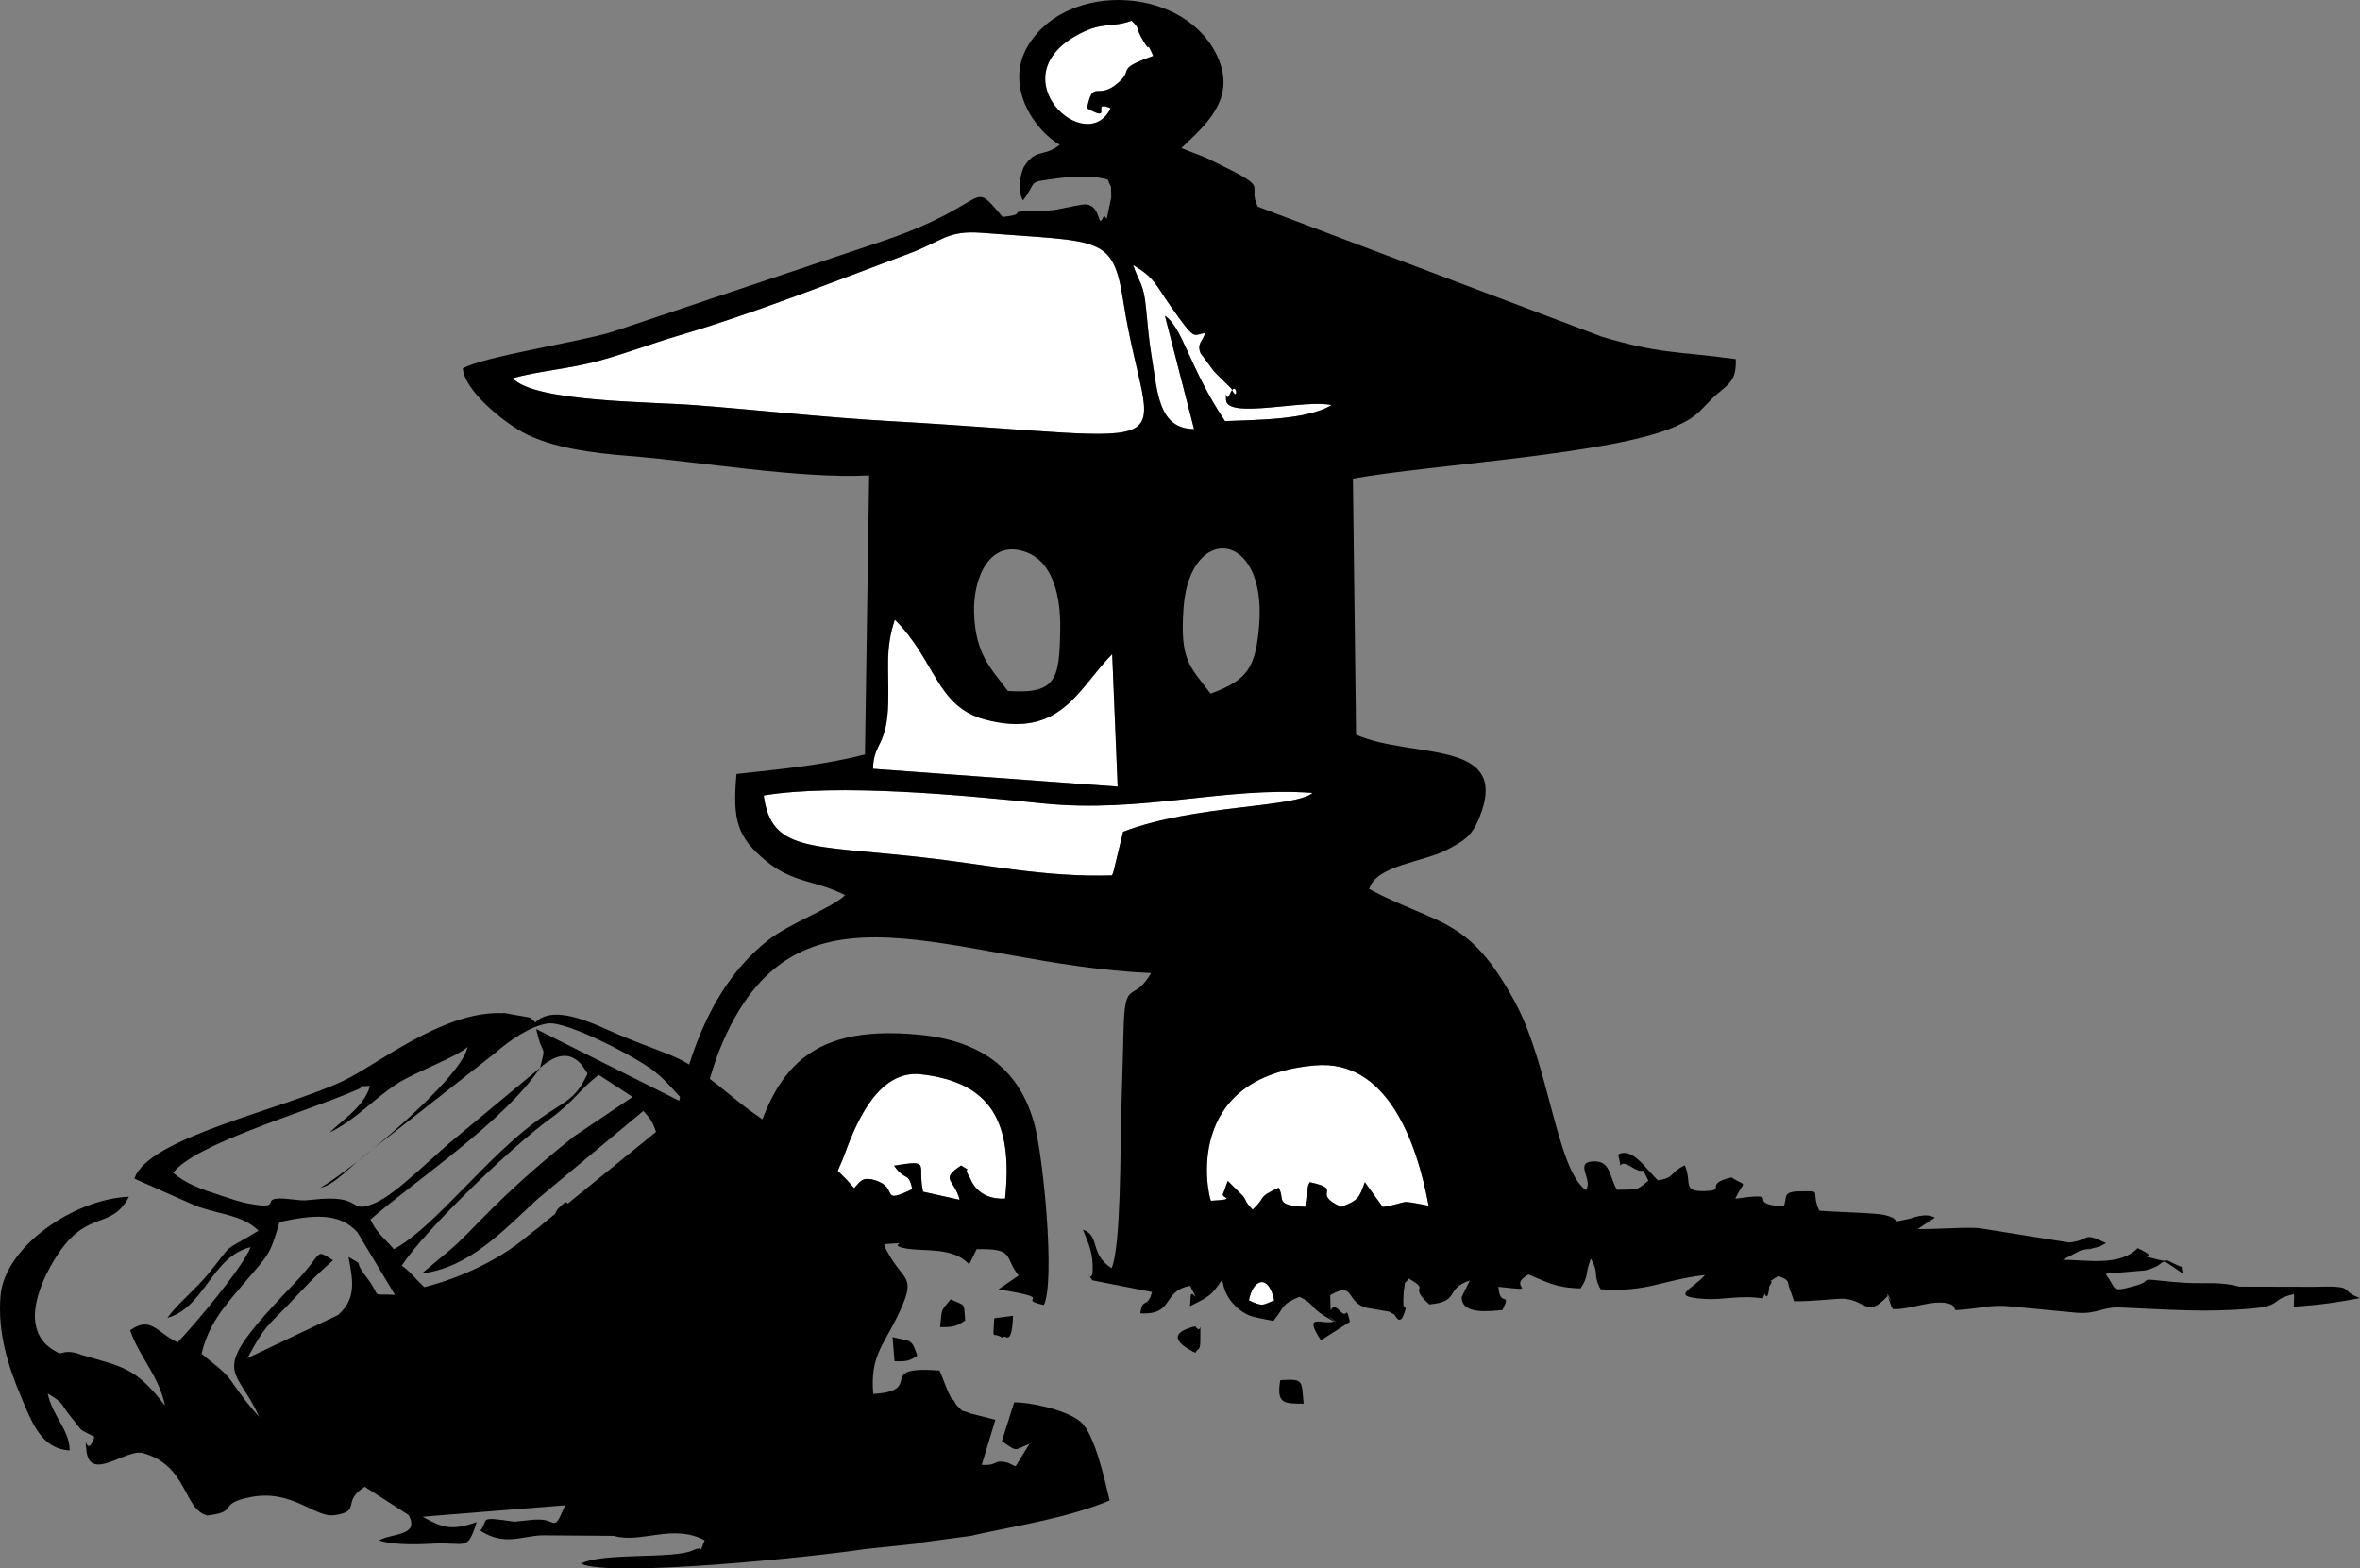 <svg xmlns="http://www.w3.org/2000/svg" width="322" height="214" viewBox="0 0 322 214" fill="none"><rect x="0" y="0" width="322" height="214" fill="#808080" stroke="none"/><path fill-rule="evenodd" clip-rule="evenodd" d="M69.961 51.621C72.975 54.846 88.387 54.794 94.774 55.276C102.952 55.893 112.357 56.948 121.199 57.448C164.481 59.894 156.711 63.148 153.261 41.098C151.842 32.032 150.196 33.043 133.97 31.768C129.223 31.395 128.572 32.91 124.022 34.601C113.864 38.376 103.156 42.666 92.569 45.794C88.76 46.921 85.743 48.114 81.769 49.216C77.746 50.332 73.012 50.673 69.961 51.621Z" fill="white"></path><path fill-rule="evenodd" clip-rule="evenodd" d="M153.239 113.485C162.986 109.745 176.637 110.27 179.102 108.18C167.041 107.28 155.808 111.008 142.168 109.6C131.415 108.49 114.397 106.859 104.203 108.526C105.245 116.245 110.439 115.273 125.537 116.935C134.787 117.955 142.352 119.704 151.728 119.439C151.831 119.257 151.895 119.003 151.941 118.851L153.239 113.485Z" fill="white"></path><path fill-rule="evenodd" clip-rule="evenodd" d="M165.224 163.831C169.041 163.618 166.517 163.446 166.883 162.876L167.519 161.119L169.605 163.19C170.1 163.834 169.773 163.856 170.908 165.038C172.909 163.197 171.421 163.452 174.459 162.054C175.389 163.578 173.797 164.451 178.01 164.656C178.734 163.522 178.068 162.233 178.72 161.298C183.521 162.336 178.703 162.711 182.982 164.659C185.365 163.797 185.468 163.382 186.223 161.291L188.666 164.685C192.69 164.023 190.35 163.642 194.924 164.504C193.314 155.742 189.235 144.518 179.462 145.357C161.157 146.929 164.846 163.185 165.224 163.831Z" fill="white"></path><path fill-rule="evenodd" clip-rule="evenodd" d="M122.094 84.539C120.749 88.615 121.297 91.092 121.195 95.765C121.062 101.908 119.194 101.247 119.117 104.893L152.498 107.322L151.754 89.246C147.158 93.825 144.79 100.945 134.355 98.153C127.757 96.385 127.637 90.044 122.094 84.539Z" fill="white"></path><path fill-rule="evenodd" clip-rule="evenodd" d="M115.039 162.961C117.424 162.273 116.816 160.271 119.335 161.018C122.826 162.051 119.833 164.487 124.483 162.245C123.933 159.761 123.578 161.303 121.991 159.051C127.151 158.205 125.116 158.822 125.946 162.601L130.937 163.708C130.223 160.854 128.166 161.004 131.132 159.025C132.911 160.094 131.22 158.938 132.291 160.597C132.419 160.795 133.227 163.728 137.137 163.546C138.242 153.053 135.197 147.656 125.653 146.581C119.945 145.936 116.906 152.922 115.299 157.363C114.124 160.609 113.63 159.715 115.039 162.961Z" fill="white"></path><path fill-rule="evenodd" clip-rule="evenodd" d="M151.538 14.762C148.676 13.553 152.072 16.893 148.313 14.762C149.167 10.655 149.678 13.814 152.564 11.303C154.85 9.316 152.005 9.568 157.351 7.633C156.147 4.941 157.24 7.711 155.996 5.594C154.758 3.491 155.677 4.033 154.381 2.836C151.632 3.833 150.536 2.93 147.283 4.619C135.998 10.48 148.28 21.629 151.538 14.762Z" fill="white"></path><path fill-rule="evenodd" clip-rule="evenodd" d="M162.92 58.551L158.945 43.091C161.361 44.644 162.308 50.261 167.146 57.463C171.686 57.276 178.368 57.276 181.67 55.281C178.22 54.407 167.329 57.276 167.284 54.543C167.252 52.547 167.194 55.201 167.83 53.728C168.764 51.57 169.057 55.321 167.999 53.002C167.977 52.953 166.079 51.178 165.588 50.605C165.488 50.486 163.819 48.214 163.815 48.205C163.256 46.846 164.141 46.586 164.424 45.445C162.699 45.657 163.229 46.773 159.649 41.666C157.646 38.807 157.546 37.904 154.602 36.156C155.428 38.584 156.039 38.724 156.345 41.862C156.615 44.608 156.777 46.574 157.186 48.996C157.95 53.524 158.05 58.503 162.92 58.551Z" fill="white"></path><path fill-rule="evenodd" clip-rule="evenodd" d="M173.852 177.415C173.075 173.743 170.963 174.457 170.398 177.415C172.371 178.329 172.25 178.056 173.852 177.415Z" fill="white"></path><path fill-rule="evenodd" clip-rule="evenodd" d="M170.404 177.42C170.968 174.463 173.08 173.748 173.858 177.42C172.255 178.061 172.376 178.334 170.404 177.42ZM165.22 163.832C164.842 163.186 161.153 146.93 179.458 145.358C189.231 144.519 193.31 155.743 194.919 164.505C190.345 163.643 192.686 164.025 188.661 164.686L186.218 161.292C185.463 163.384 185.361 163.798 182.978 164.66C178.699 162.712 183.516 162.337 178.716 161.299C178.063 162.235 178.73 163.523 178.005 164.657C173.793 164.452 175.385 163.58 174.454 162.056C171.417 163.453 172.905 163.198 170.904 165.039C169.768 163.857 170.096 163.835 169.601 163.191L167.515 161.12L166.879 162.877C166.512 163.447 169.037 163.619 165.22 163.832ZM153.235 113.49L151.937 118.856C151.891 119.008 151.827 119.262 151.724 119.444C142.349 119.709 134.783 117.96 125.534 116.94C110.435 115.278 105.241 116.25 104.2 108.531C114.393 106.864 131.411 108.495 142.164 109.605C155.804 111.013 167.037 107.285 179.098 108.185C176.633 110.275 162.982 109.75 153.235 113.49ZM122.087 84.542C127.63 90.046 127.75 96.388 134.348 98.156C144.783 100.948 147.151 93.828 151.746 89.249L152.491 107.326L119.11 104.896C119.187 101.25 121.055 101.911 121.188 95.768C121.291 91.095 120.742 88.618 122.087 84.542ZM137.514 94.274C135.32 91.284 133.107 89.46 132.903 83.659C132.738 78.974 134.952 73.46 140.015 75.338C143.751 76.724 144.725 81.531 144.657 85.79C144.548 92.609 144.215 94.734 137.514 94.274ZM165.178 94.639C162.314 90.867 160.964 90.128 161.485 82.916C162.321 71.354 172.782 72.275 171.809 85.142C171.347 91.225 170.16 92.788 165.178 94.639ZM69.963 51.619C73.014 50.671 77.748 50.33 81.771 49.213C85.745 48.112 88.762 46.919 92.57 45.792C103.158 42.664 113.865 38.373 124.023 34.599C128.573 32.908 129.224 31.392 133.972 31.766C150.197 33.041 151.844 32.03 153.262 41.096C156.712 63.146 164.482 59.892 121.2 57.446C112.358 56.946 102.953 55.891 94.776 55.274C88.389 54.791 72.977 54.844 69.963 51.619ZM162.917 58.545C158.047 58.497 157.946 53.518 157.183 48.99C156.773 46.568 156.612 44.602 156.342 41.856C156.035 38.717 155.425 38.578 154.598 36.15C157.542 37.898 157.643 38.801 159.646 41.66C163.226 46.767 162.696 45.651 164.421 45.439C164.138 46.58 163.253 46.84 163.812 48.199C163.816 48.208 165.484 50.48 165.585 50.599C166.076 51.172 167.973 52.947 167.995 52.996C169.054 55.315 168.761 51.564 167.827 53.722C167.191 55.195 167.249 52.541 167.281 54.537C167.325 57.27 178.217 54.401 181.667 55.275C178.365 57.27 171.683 57.27 167.143 57.457C162.305 50.255 161.357 44.638 158.942 43.085L162.917 58.545ZM151.537 14.756C148.279 21.622 135.997 10.474 147.282 4.613C150.534 2.923 151.63 3.827 154.38 2.83C155.676 4.026 154.757 3.484 155.994 5.588C157.239 7.705 156.146 4.935 157.35 7.627C152.004 9.562 154.849 9.309 152.563 11.297C149.677 13.808 149.166 10.649 148.311 14.756C152.07 16.887 148.675 13.547 151.537 14.756ZM144.597 19.756C142.429 21.467 141.396 20.218 139.795 22.613C139.215 23.482 138.776 26.154 139.585 27.349C141.701 24.503 139.952 24.945 144.22 24.338C146.568 24.004 149.449 23.956 151.157 24.517C151.798 26.254 151.515 24.519 151.617 26.924L151.015 29.817C150.85 29.752 150.674 29.34 150.614 29.468C149.653 31.546 150.403 28.247 148.262 27.891C147.725 27.802 145.129 28.423 144.234 28.583C142.678 28.861 140.586 28.753 140.206 28.777C137.277 28.965 140.451 29.144 136.808 29.607C132.173 24.21 135.7 27.635 120.731 32.794L83.527 45.284C79.175 46.638 65.751 48.683 63.141 50.272C63.447 53.38 68.604 57.481 71.289 58.961C75.169 61.1 80.893 61.82 85.74 62.202C95.519 62.974 109.116 65.361 118.589 64.863L118.016 102.934C112.425 104.385 106.832 104.903 100.488 105.599C99.895 111.973 100.657 114.254 104.46 117.416C108.219 120.541 111.18 120.036 115.297 122.129C113.611 123.853 107.759 125.934 104.754 128.317C95.71 135.486 92.848 147.511 91.009 158.604C90.339 162.64 89.599 164.27 93.479 164.717C94.962 161.701 94.861 157.209 95.386 153.871C95.952 150.274 96.967 146.22 98.233 143.104C108.572 117.646 129.748 131.56 157.056 132.769C154.585 137.025 153.472 133.253 153.303 140.426C153.212 144.25 153.091 148.06 152.981 151.875C152.851 156.348 152.957 170.254 151.661 173.032C148.61 171.06 150.147 168.6 147.756 167.777C148.48 169.587 149.198 170.973 149.075 173.486C148.985 175.325 147.786 172.579 149.031 174.682L157.184 176.281C156.545 178.622 155.894 176.911 155.582 179.186C160.297 179.466 158.487 176.113 162.378 175.441C164.003 178.515 162.496 175.647 162.457 176.882L162.389 177.881C162.385 177.923 162.338 178.106 162.378 178.204C164.821 176.987 165.251 176.834 166.649 174.727C166.737 174.86 166.855 174.923 166.887 175.144C167.177 177.117 169.001 179.019 170.776 179.592C171.408 179.797 173.009 180.074 173.744 180.23C175.353 178.196 174.775 178.005 177.296 176.928C179.355 177.899 178.738 178.361 180.767 179.587C184.556 181.871 179.435 178.245 182.066 180.26C180.734 180.946 177.589 178.837 180.226 182.87L184.18 180.344C183.574 177.809 183.934 180.085 182.831 178.866C181.231 177.096 181.648 180.85 181.496 176.709C184.945 174.713 183.556 177.744 186.476 178.436L189.486 178.951C189.657 179.018 190.136 179.319 190.282 179.377C190.303 179.384 190.974 180.987 191.556 179.292C192.159 177.533 191.404 179.333 191.469 177.371L191.525 176.171C191.864 174.326 191.384 175.548 192.212 174.452C195.344 176.212 191.979 175.264 195.02 177.973C199.361 177.569 196.989 175.906 200.546 174.703L199.44 176.953C199.385 179.445 203.321 178.878 204.997 178.738C206.286 176.085 204.591 178.487 204.452 175.567C210.691 176.249 205.306 175.676 208.55 173.891C210.904 174.834 212.193 175.719 215.653 175.785C216.776 174.082 216.287 173.886 216.872 172.27C216.913 172.154 216.971 171.909 217.073 171.755C218.275 173.895 217.249 173.774 218.387 175.908C224.79 176.343 226.612 174.672 232.63 173.96C230.932 175.956 227.567 176.897 232.603 177.228C235.105 177.393 237.359 176.665 240.512 177.158C240.623 176.97 240.746 176.45 240.802 176.573C241.273 177.604 241.378 175.542 241.395 175.516C242.355 174.11 240.574 175.407 242.645 174.099C244.426 174.792 243.664 174.747 244.402 176.443L244.776 177.534C247.271 177.606 250.839 177.11 251.699 177.204C254.7 177.529 254.755 179.822 257.561 176.818C258.834 178.937 256.707 174.715 257.842 177.594C258.091 178.227 257.91 178.046 258.27 178.608C260.542 178.764 263.982 177.11 266.173 177.962C266.21 177.978 266.359 178.07 266.388 178.088C266.417 178.109 266.534 178.25 266.556 178.273C266.579 178.295 266.671 178.482 266.688 178.503C266.705 178.525 266.741 178.683 266.795 178.758C270.424 178.55 271.556 177.933 274.418 178.256L283.228 179.099C286.119 179.359 286.793 178.283 289.304 178.39C296.032 178.68 301.017 179.094 307.256 178.532C311.482 178.15 309.651 177.323 312.965 176.573C313.002 176.66 313.011 176.735 313.011 176.854L312.965 178.286C316.713 178.034 319.236 177.647 321.998 177.108C318.936 176.021 321.834 175.38 315.566 175.571L305.525 175.548C302.329 174.705 300.585 175.335 296.289 174.885C290.901 174.321 294.392 174.628 291.06 175.509C287.906 176.345 288.866 175.891 287.318 173.868C287.481 173.798 287.751 173.569 287.834 173.735L292.659 173.339C296.414 172.456 293.731 171 297.859 173.777C297.345 172.255 298.315 173.279 296.647 172.419C294.922 171.53 296.148 172.296 294.486 171.87C289.222 170.518 296.075 172.415 291.656 170.293C289.254 172.826 284.616 171.885 281.445 171.883L283.893 170.606C287.144 169.877 282.587 171.097 285.391 170.356C287.154 169.889 286.193 170.194 287.343 169.606C284.031 167.962 285.226 169.261 282.298 169.526L270.233 167.596C268.686 167.366 263.926 167.749 261.654 167.686L263.994 166.14C262.75 165.388 260.764 166.236 260.657 166.259C257.189 167.008 259.961 166.496 257.169 165.784C255.969 165.477 250.901 165.404 248.226 165.185C246.937 162.403 248.886 162.506 245.54 162.545C243.059 162.574 243.913 163.433 243.354 164.616C237.669 164.236 243.773 162.567 236.757 163.549C238.075 160.767 238.436 162.098 236.251 160.637C232.311 161.573 235.743 162.429 232.548 162.509C229.423 162.587 230.927 161.287 229.858 158.997C227.767 160.003 228.576 160.692 226.217 161.043C224.662 159.645 222.729 156.401 220.779 157.531C221.577 160.729 220.257 157.77 222.564 159.2C224.872 160.629 223.646 158.552 224.901 161.082C223.23 162.547 223.397 162.24 220.627 162.332C219.504 160.554 219.84 158.203 217.153 158.479C214.86 158.713 217.419 161.052 216.362 162.376C212.353 159.439 211.385 145.334 206.675 136.659C200.331 124.978 196.371 126.36 186.818 121.304C187.708 118.031 194.316 117.624 197.476 115.921C199.566 114.794 200.741 114.216 201.777 111.722C206.378 100.66 192.747 103.635 185.022 100.237L184.592 65.304C195.105 63.393 220.082 62.006 228.559 58.202C231.316 56.965 231.594 56.421 233.438 54.551C235.479 52.48 236.98 52.372 236.83 49C228.702 47.899 226.5 48.305 218.56 45.939L171.613 28.198C170.205 25.271 172.965 25.789 168.12 23.29C167.975 23.215 167.789 23.126 167.644 23.053L164.767 21.624C163.454 21.051 162.532 20.775 161.194 20.192C164.172 17.328 168.63 13.716 166.275 8.087C162.102 -1.892 145.727 -2.757 140.298 6.168C136.911 11.737 141.2 17.829 144.597 19.756Z" fill="black"></path><path fill-rule="evenodd" clip-rule="evenodd" d="M115.033 162.954C113.623 159.708 114.118 160.601 115.292 157.356C116.9 152.915 119.939 145.929 125.646 146.573C135.191 147.649 138.235 153.046 137.131 163.539C133.22 163.721 132.412 160.787 132.284 160.59C131.214 158.931 132.905 160.087 131.125 159.018C128.159 160.997 130.217 160.847 130.931 163.701L125.94 162.594C125.109 158.815 127.145 158.198 121.985 159.043C123.572 161.295 123.926 159.754 124.477 162.238C119.827 164.48 122.82 162.044 119.329 161.011C116.809 160.264 117.418 162.265 115.033 162.954ZM102.447 169.734C106.966 168.839 102.493 169.367 106.266 167.229C110.379 168.438 106.382 168.308 109.863 168.653C111.76 168.84 111.16 168.242 113.275 168.433C115.742 168.658 116.455 170.502 120.053 171.085C118.995 174.266 119.303 172.988 119.762 173.839C122.544 171.399 121.187 172.892 120.629 169.749C125.033 169.435 120.578 169.793 123.618 170.34C126.096 170.787 130.104 170.102 132.238 172.524L133.258 170.436C138.607 170.32 136.943 171.549 138.986 174.024L136.231 175.92C144.701 177.275 138.258 177.113 142.422 178.059C144.002 174.856 142.352 157.69 141.099 153.235C139.079 146.042 134.085 142.024 125.454 141.181C109.457 139.623 105.089 146.712 101.975 159.606C101.733 160.608 100.823 164.752 100.777 165.603C100.598 168.953 100.957 167.344 102.447 169.734Z" fill="black"></path><path fill-rule="evenodd" clip-rule="evenodd" d="M70.139 183.737C70.292 186.444 72.097 186.163 74.746 185.667C75.181 182.975 75.307 183.348 74.047 181.246C72.747 181.204 69.99 181.134 70.139 183.737Z" fill="black"></path><path fill-rule="evenodd" clip-rule="evenodd" d="M90.113 168.186C89.235 167.292 89.581 166.179 85.82 167.255L86.156 169.839C86.171 169.846 86.668 171.414 88.948 170.235C90.162 169.606 89.712 169.461 90.113 168.186Z" fill="black"></path><path fill-rule="evenodd" clip-rule="evenodd" d="M77.146 163.992C75.308 165.574 75.954 165.081 75.508 168.44L78.943 167.847C78.692 164.949 78.893 165.056 77.146 163.992Z" fill="black"></path><path fill-rule="evenodd" clip-rule="evenodd" d="M117.402 192.341C118.747 191.866 118.691 191.14 118.823 189.43L114.844 190.023C115.355 191.738 114.412 193.395 117.402 192.341Z" fill="black"></path><path fill-rule="evenodd" clip-rule="evenodd" d="M128.266 181.068C130.151 181.114 130.596 180.884 131.689 180.165C131.462 177.712 131.89 178.244 129.701 177.289C128.266 179.048 128.554 178.431 128.266 181.068Z" fill="black"></path><path fill-rule="evenodd" clip-rule="evenodd" d="M177.869 191.507C177.55 188.391 177.976 188.084 174.684 188.307C174.142 191.481 175.097 191.531 177.869 191.507Z" fill="black"></path><path fill-rule="evenodd" clip-rule="evenodd" d="M127.423 193.2C130.744 194.271 132.249 189.908 126.932 190.307C126.571 192.886 126.491 191.458 127.423 193.2Z" fill="black"></path><path fill-rule="evenodd" clip-rule="evenodd" d="M91.948 204.482C91.76 202.819 91.638 202.753 88.96 203.165C88.406 205.7 89.374 206.679 91.3 205.919C92.168 204.676 92.36 208.177 91.948 204.482Z" fill="black"></path><path fill-rule="evenodd" clip-rule="evenodd" d="M122.051 185.728C123.861 185.797 124.113 185.625 125.153 184.978C124.366 182.606 124.384 183.087 121.781 182.438L122.051 185.728Z" fill="black"></path><path fill-rule="evenodd" clip-rule="evenodd" d="M118.229 175.094L114.828 175.99C115.333 177.104 114.293 178.599 116.812 178.143C118.524 177.833 118.134 177.042 118.229 175.094Z" fill="black"></path><path fill-rule="evenodd" clip-rule="evenodd" d="M163.776 182.455C163.737 179.414 164.001 182.348 163.094 180.953C159.412 181.833 160.419 183.272 163.094 184.576C163.535 183.759 163.803 184.484 163.776 182.455Z" fill="black"></path><path fill-rule="evenodd" clip-rule="evenodd" d="M113.89 170.43C111.55 170.423 111.966 170.456 110.805 171.738C112.243 173.708 114.212 174.496 113.89 170.43Z" fill="black"></path><path fill-rule="evenodd" clip-rule="evenodd" d="M136.81 182.554C137.058 181.731 138.033 184.181 138.22 179.523L135.653 179.858C135.505 183.255 135.28 181.535 136.81 182.554Z" fill="black"></path><path fill-rule="evenodd" clip-rule="evenodd" d="M38.136 166.732C42.481 165.804 46.237 165.313 48.773 168.142L53.889 176.671C50.215 176.464 52.327 177.277 49.93 174.155C47.958 171.586 50.075 172.996 47.544 171.49C48.195 174.819 48.609 177.21 46.121 179.423L33.763 185.306C36.121 180.87 36.55 180.904 39.197 178.153C41.608 175.651 42.36 174.67 45.441 171.957C42.813 170.335 44.337 170.754 40.161 175.107C27.881 187.899 32.143 186.003 35.364 193.33C33.753 191.516 33.088 190.621 31.603 188.49C30.528 186.941 29.023 186.056 27.504 184.69C28.43 180.793 30.451 178.436 32.775 175.694C36.772 170.985 36.762 171.461 38.136 166.732ZM54.815 172.673C58.147 167.637 69.907 156.371 75.095 152.614C78.364 150.242 79.03 148.679 81.696 146.658L86.311 149.665L78.311 155.053C67.486 163.673 64.531 167.983 61.262 170.658L57.549 173.761C64.068 172.914 68.547 168.017 73.321 163.615L87.776 151.575C88.673 152.599 88.948 152.787 89.503 154.442L74.165 166.901C73.027 167.93 73.099 167.69 71.932 168.681C68.243 171.803 63.06 174.295 57.906 175.617C56.464 174.314 56.199 173.688 54.815 172.673ZM73.687 145.696C78.022 141.848 79.729 145.932 80.168 146.48C78.596 149.9 77.279 150.155 74.015 152.383C66.715 157.366 59.415 167.391 53.754 170.436C52.568 169.08 51.329 168.166 50.543 166.381C57.351 160.551 68.841 152.945 73.687 145.696ZM73.687 145.696L62.371 155.081C59.699 157.188 54.227 162.778 51.338 164.063C47.481 165.78 49.684 163.173 43.855 163.577C41.415 163.75 41.979 163.899 39.713 163.63C34.486 163.009 39.482 165.275 33.734 164.178C32.64 163.966 31.193 163.461 29.963 163.062C27.509 162.268 25.455 161.566 23.623 160.017C26.646 156.072 41.111 151.926 48.195 148.9C48.354 148.828 48.6 148.727 48.744 148.669C50.254 148.068 47.645 148.323 50.475 148.154C49.771 150.906 46.666 152.854 44.983 154.519C48.691 152.686 50.847 150.006 54.304 147.784C56.575 146.326 62.481 144.128 63.788 142.843C63.099 147.062 48.06 159.589 43.696 162.066C45.649 161.667 47.838 159.113 49.791 157.616L67.646 143.603C69.468 142.002 72.323 139.986 74.743 139.64C77.313 139.274 86.802 144.229 89.228 146.124C91.484 147.89 92.463 149.612 94.156 150.935L73.166 140.409C74.107 144.671 74.56 142.131 73.687 145.696ZM73.041 139.486C72.911 139.399 72.752 139.212 72.694 139.159C72.631 139.11 72.419 138.899 72.342 138.841L68.784 138.211C68.716 138.216 68.504 138.235 68.436 138.235C68.364 138.24 68.152 138.221 68.079 138.221C60.124 138.172 51.358 145.345 46.777 147.5C38.382 151.44 20.18 155.221 18.338 160.811L26.839 164.577C30.253 165.765 33.184 165.823 35.272 167.916C29.992 171.124 32.21 169.118 28.435 173.78C26.704 175.916 24.216 177.869 22.837 179.807C27.967 178.359 28.859 171.456 34.197 170.157C33.093 173.02 26.395 180.904 24.235 183.151C21.434 181.876 20.624 179.456 17.755 181.505C19.076 185.282 21.68 187.697 22.519 191.79C18.502 186.542 16.762 186.518 11.12 184.858C10.942 184.805 10.72 184.709 10.556 184.661C8.42 184.065 8.526 185.027 7.677 184.425C2.103 181.51 5.85 174.102 8.097 170.841C12.104 165.02 15.185 167.844 17.596 163.278C10.016 163.596 0.681 170.133 0.083 176.705C-0.375 181.784 1.139 186.403 2.721 190.203C4.365 194.143 5.623 197.674 9.505 197.895C9.5 195.085 7.166 193.258 6.51 190.126C8.97 191.617 8.029 191.333 9.833 193.512C11.482 195.509 10.411 194.725 12.88 196.043C11.81 199.285 11.496 194.84 11.781 197.837C12.205 202.359 17.191 197.635 19.457 198.251C25.663 199.934 24.973 205.933 28.29 206.775C32.702 206.265 29.525 205.183 34.163 204.269C39.92 203.138 42.934 207.131 45.663 206.727C49.395 206.174 46.517 204.894 49.767 202.859L55.75 206.708C57.342 209.599 53.407 209.19 51.724 210.162C53.18 210.739 56.464 210.768 58.889 210.623C63.682 210.34 63.706 211.812 65.042 207.675C61.657 208.853 60.398 208.492 57.664 206.939L77.106 205.38C75.428 209.334 76.016 207.203 73.306 207.333C73.186 207.338 72.935 207.333 72.824 207.343L70.158 207.617C64.994 206.847 66.778 207.314 65.538 208.839C68.798 210.965 71.175 209.58 73.928 209.479L83.755 209.551C87.41 210.643 91.822 207.833 96.147 210.162C95.149 212.447 96.335 210.686 94.527 211.533C91.899 212.754 82.164 211.783 79.261 213.346C83.413 215.275 111.123 212.413 117.975 211.364L125.121 210.609C125.285 210.575 125.497 210.493 125.651 210.46L132.474 209.551C132.604 209.522 132.821 209.464 132.951 209.435C138.853 208.132 145.556 207.141 151.4 204.731C150.768 202.07 149.365 195.634 147.451 193.993C145.469 192.3 140.194 191.256 138.371 191.343L136.698 196.63C138.839 198.068 138.178 197.948 140.473 196.99L138.574 200.055C138.284 199.983 137.633 199.598 137.479 199.559C135.415 199.083 136.24 200.021 133.95 199.858L135.811 193.714L132.532 192.882C130.748 192.194 131.722 192.911 130.497 191.694C129.393 190.588 128.829 188.365 128.183 186.994C119.152 186.302 126.36 189.76 119.147 190.188C118.713 185.176 120.434 183.67 122.324 179.841C125.275 173.866 123.371 175.064 121.109 170.865C119.099 167.146 119.397 165.587 116.427 161.965C112.358 157.001 106.007 154.586 100.882 150.41C92.294 143.411 93.534 144.95 84.599 141.246C81.561 139.991 75.77 136.797 73.041 139.486Z" fill="black"></path></svg>